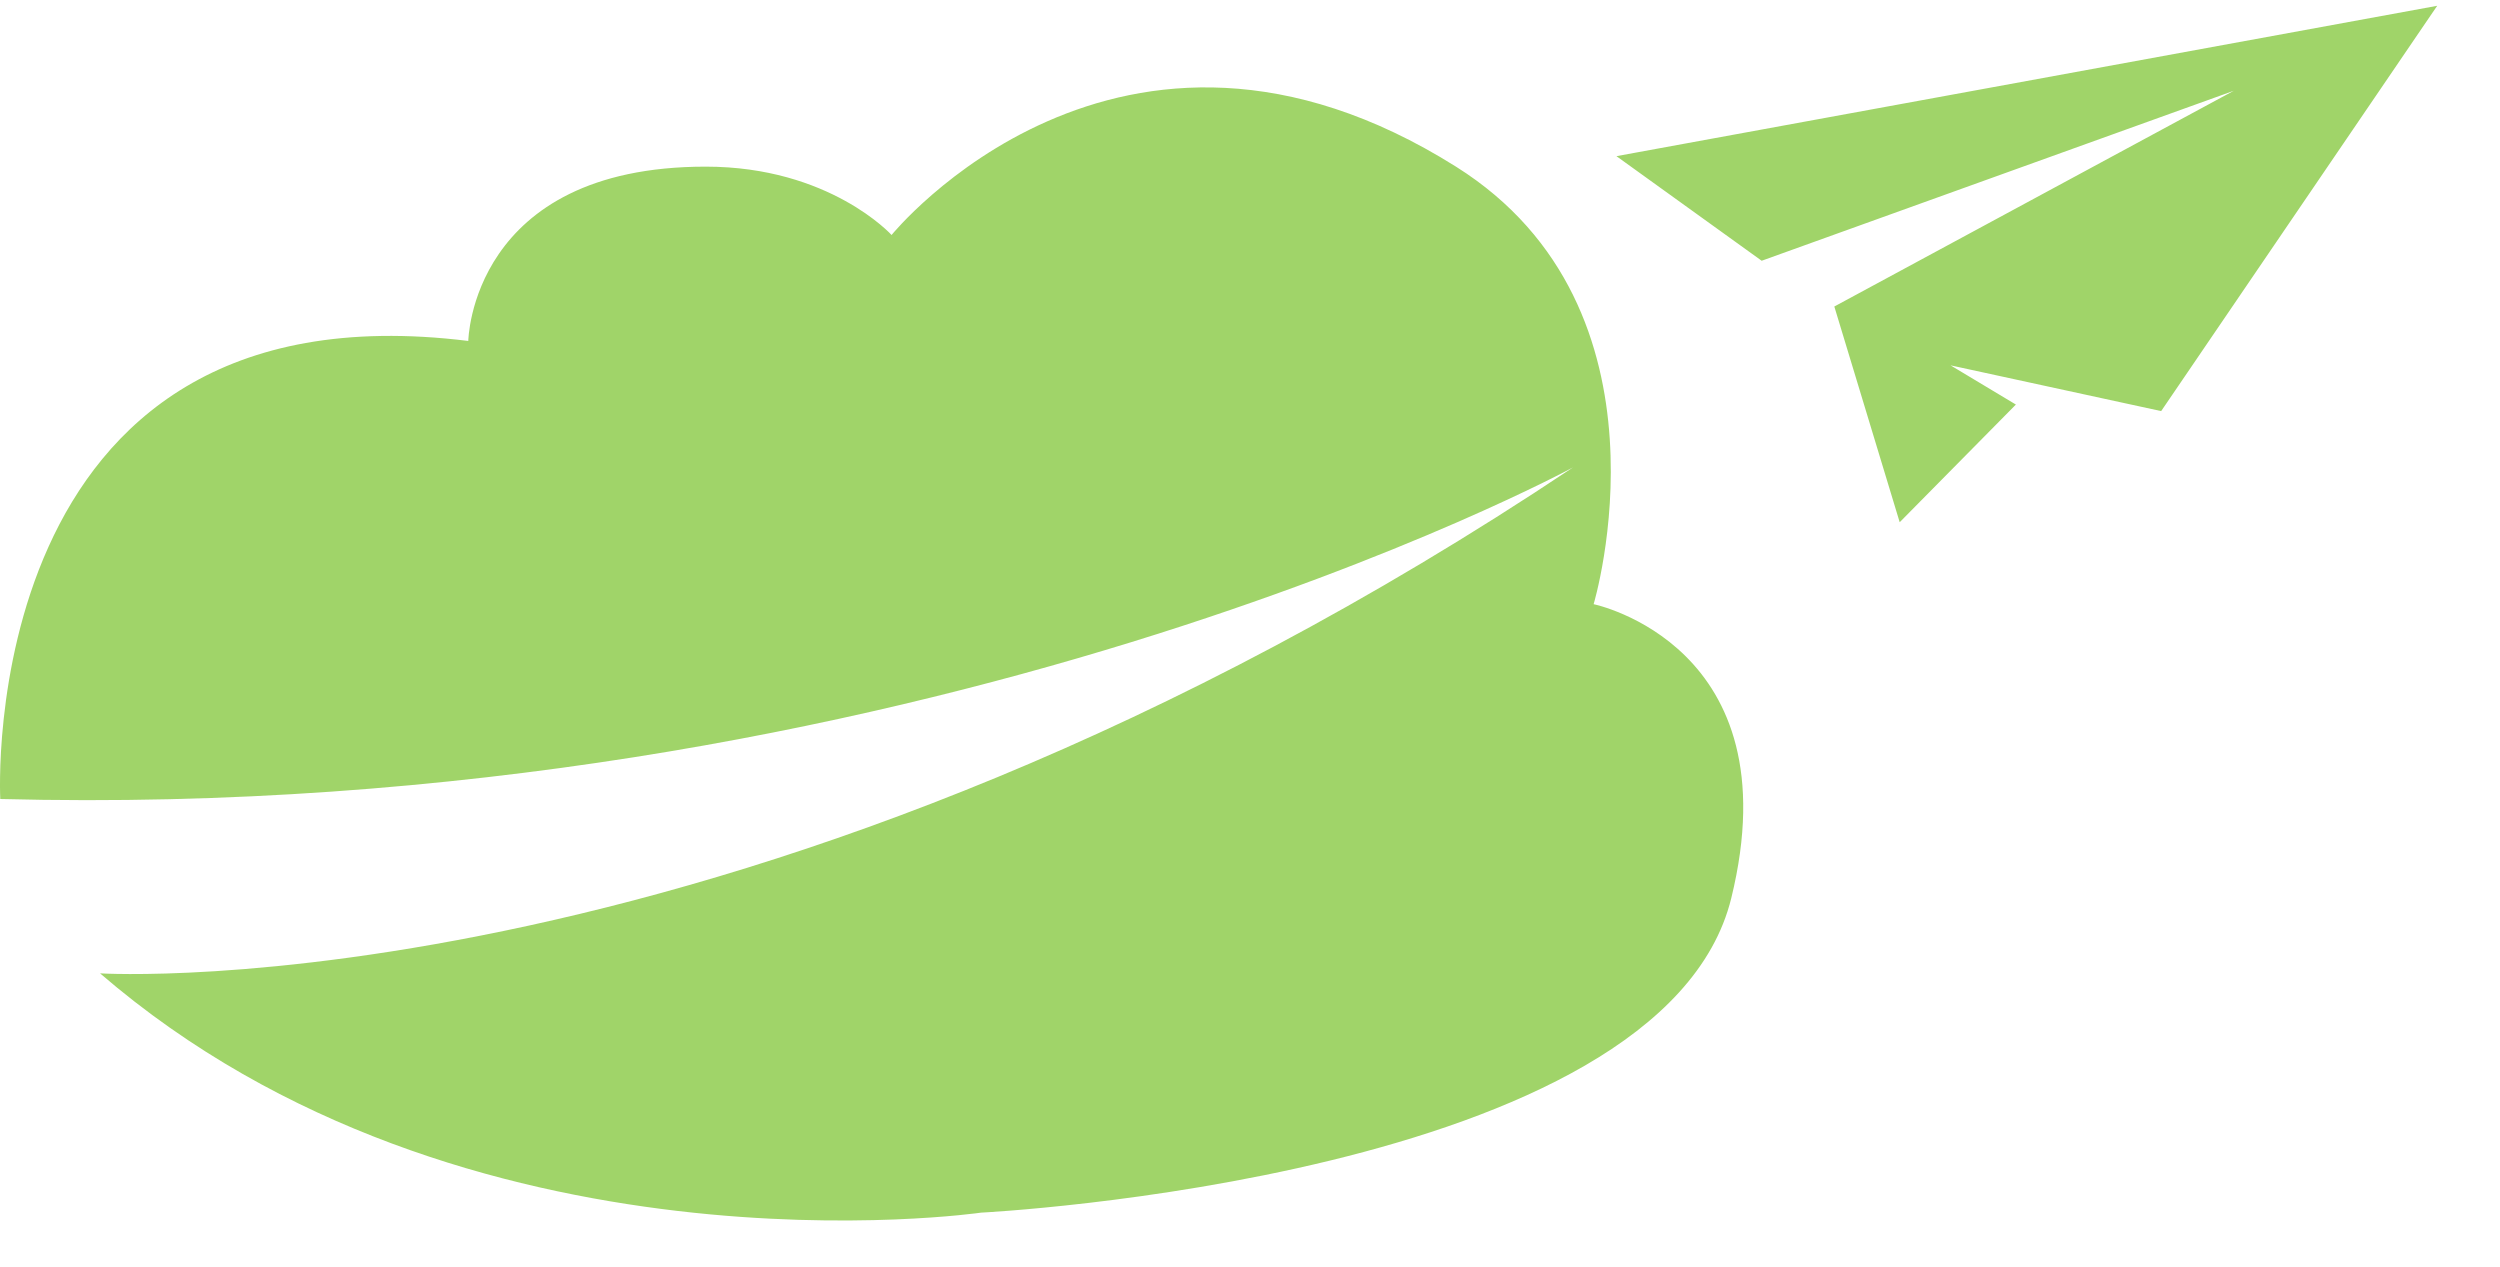 <svg width="73" height="37" fill="none" xmlns="http://www.w3.org/2000/svg"><g clip-path="url(#clip0)" fill-rule="evenodd" clip-rule="evenodd" fill="#A0D469"><path d="M46.533 17.642s5.833 1.199 4.02 8.584c-2.01 8.184-21.906 9.183-21.906 9.183s-15.073 2.196-25.725-6.987c0 0 19.093 1.197 43.008-14.773 0 0-19.092 10.38-45.922 9.682 0 0-.804-15.171 13.666-13.375 0 0 .074-5.09 6.934-5.09 3.617 0 5.426 1.996 5.426 1.996s6.632-8.185 16.48-1.996c6.615 4.157 4.02 12.776 4.02 12.776zM47.2 4.56l4.241 3.054L65.227 2.65 53.562 8.95l1.909 6.299 3.393-3.436-1.908-1.145 6.15 1.336L71.166.169 47.199 4.56z"/></g><defs><clipPath id="clip0"><path fill="#fff" transform="translate(0 .007)" d="M0 0h73v36H0z"/></clipPath></defs></svg>